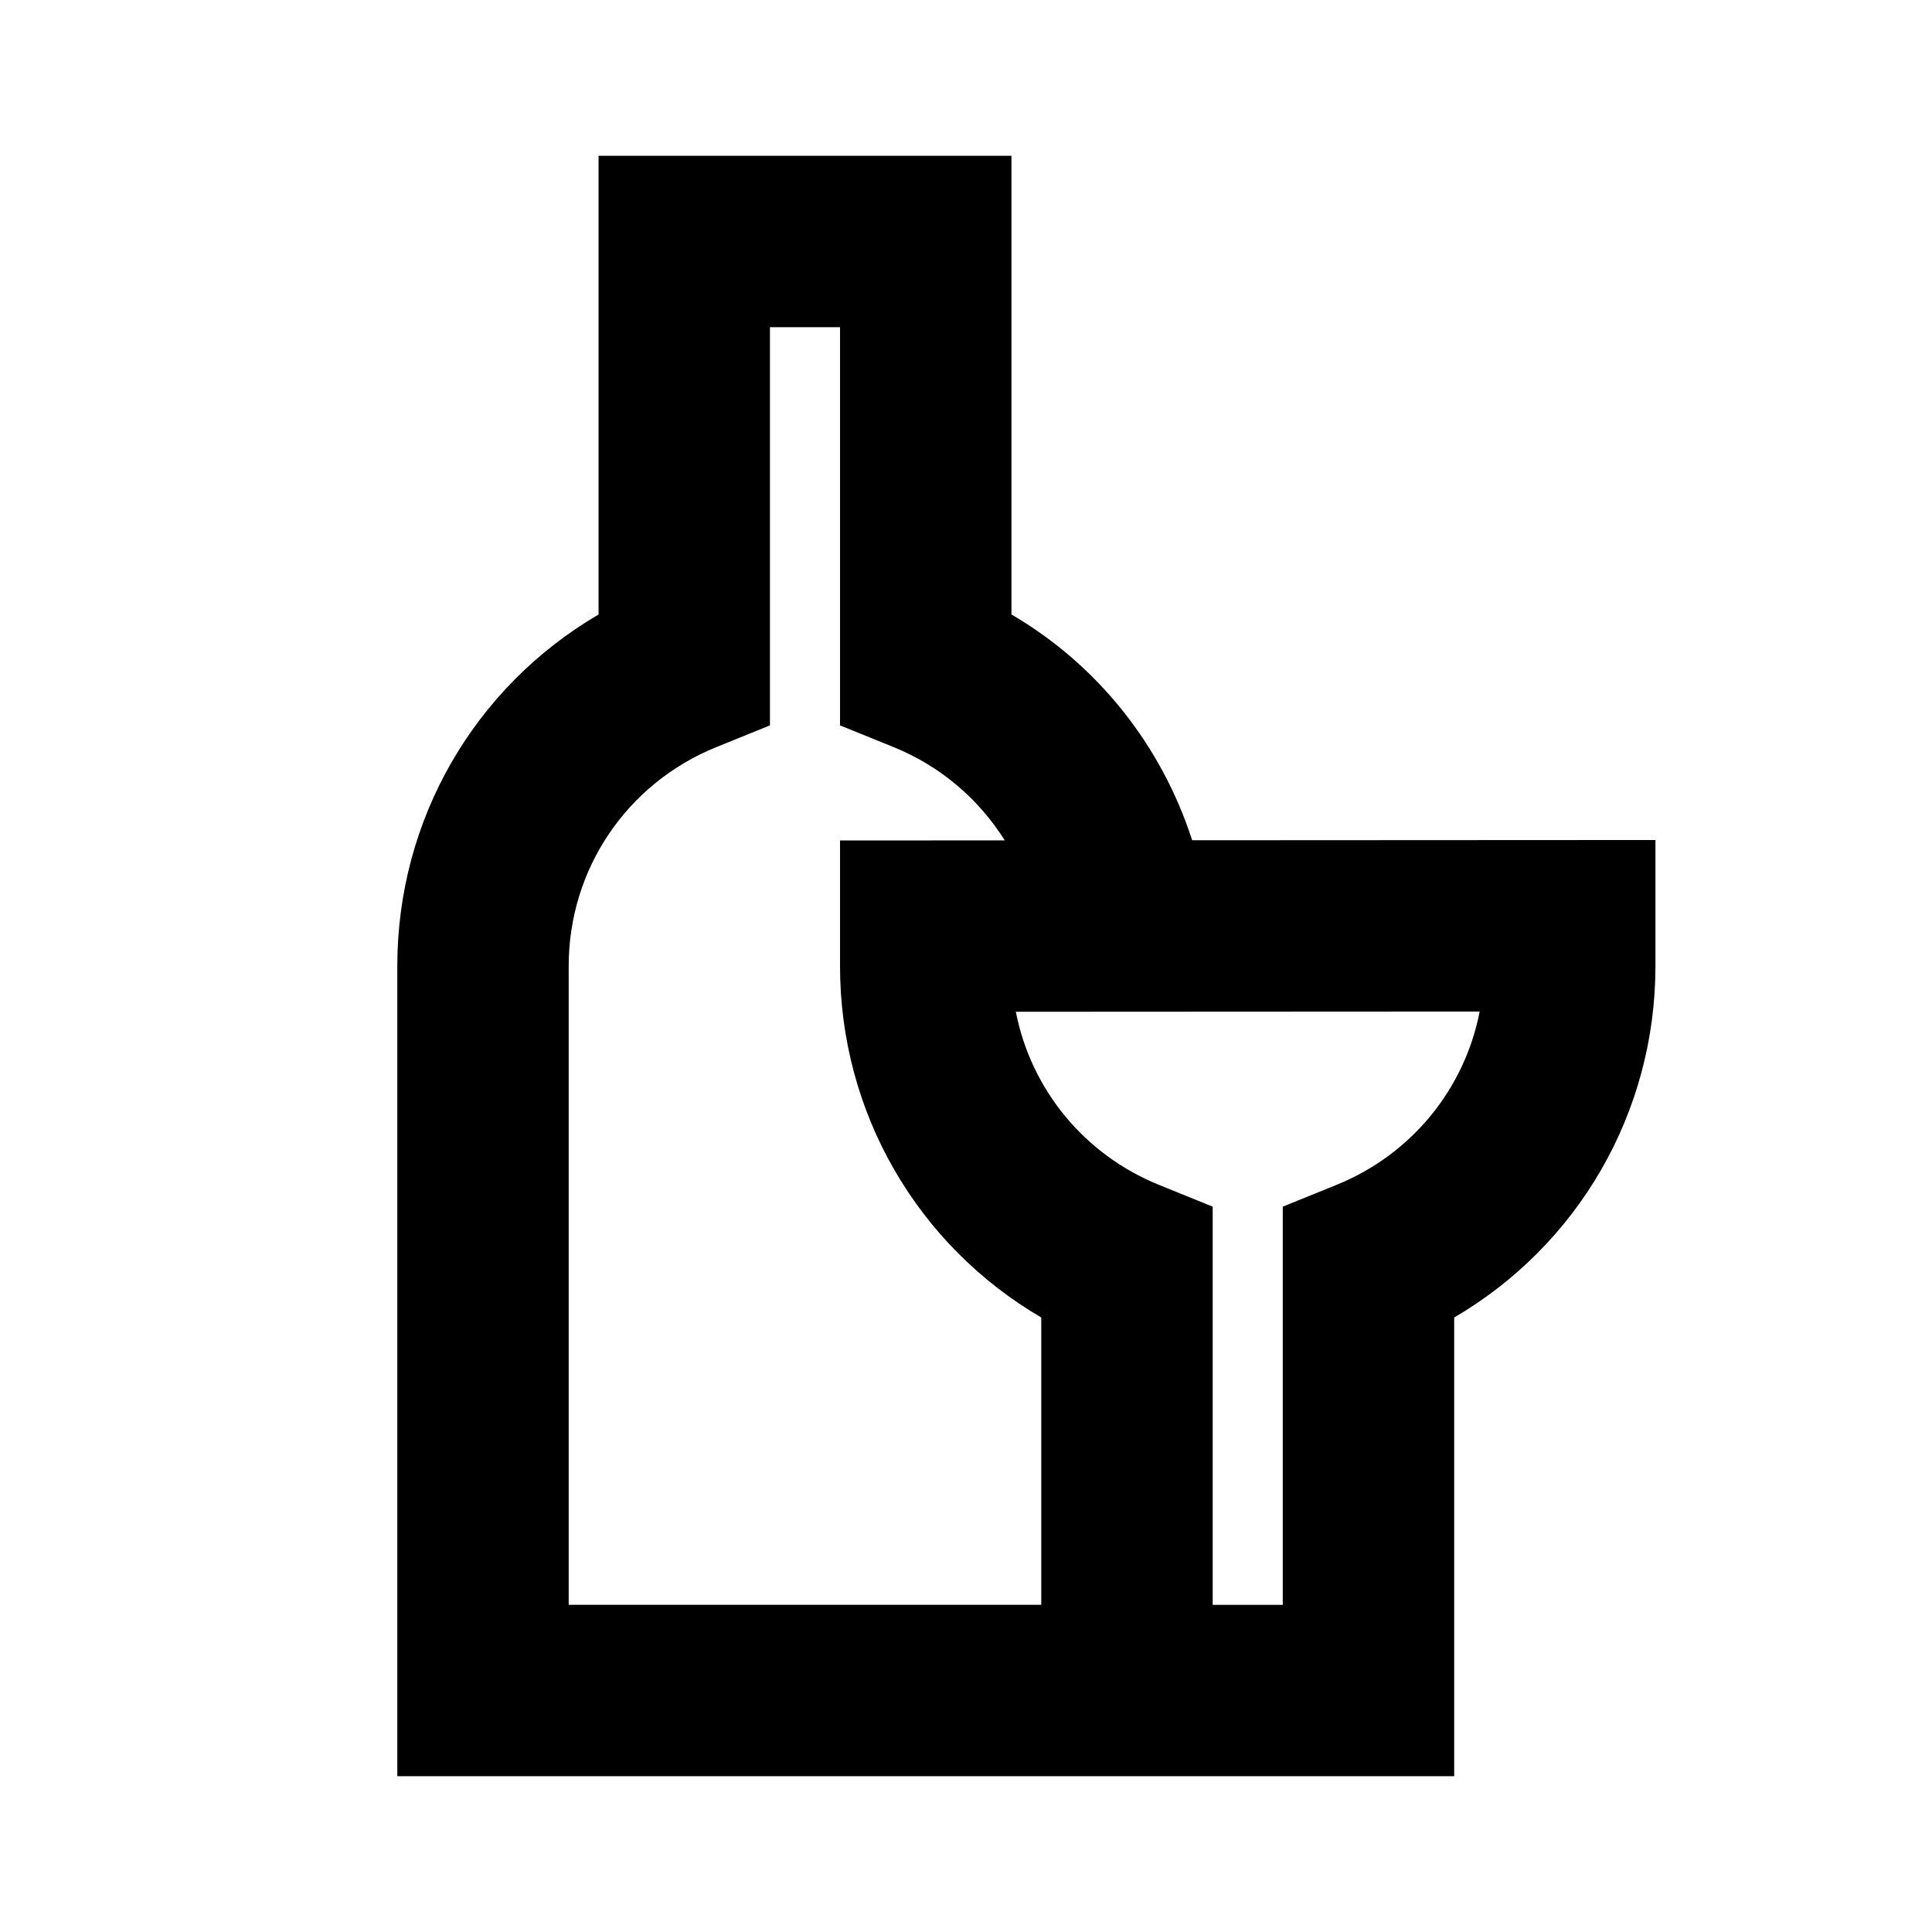 <?xml version="1.0" encoding="utf-8"?>

<svg width="800px" height="800px" viewBox="0 0 48 48" xmlns="http://www.w3.org/2000/svg" >
<path d="M0 0h48v48H0z" fill="none"/>
<g id="Shopicon">
	<path d="M30.129,44.129h6V32.733c3.078-1.8,5-5.089,5-8.733v-3.13l-11.51,0.006c-0.756-2.34-2.329-4.346-4.49-5.61V3.871H14.871
		v11.396c-3.078,1.8-5,5.089-5,8.733v20.129h16H30.129z M36.762,25.131c-0.374,1.923-1.689,3.551-3.562,4.309l-1.33,0.539v9.893
		h-1.741v-9.893l-1.33-0.539c-1.871-0.758-3.186-2.382-3.561-4.303L36.762,25.131z M14.129,24c0-2.401,1.44-4.536,3.67-5.439
		l1.33-0.539V8.129h1.741v9.893l1.33,0.539c1.175,0.476,2.122,1.299,2.763,2.318l-4.093,0.002V24c0,3.645,1.922,6.934,5,8.733v7.138
		H14.129V24z"/>
</g>
</svg>